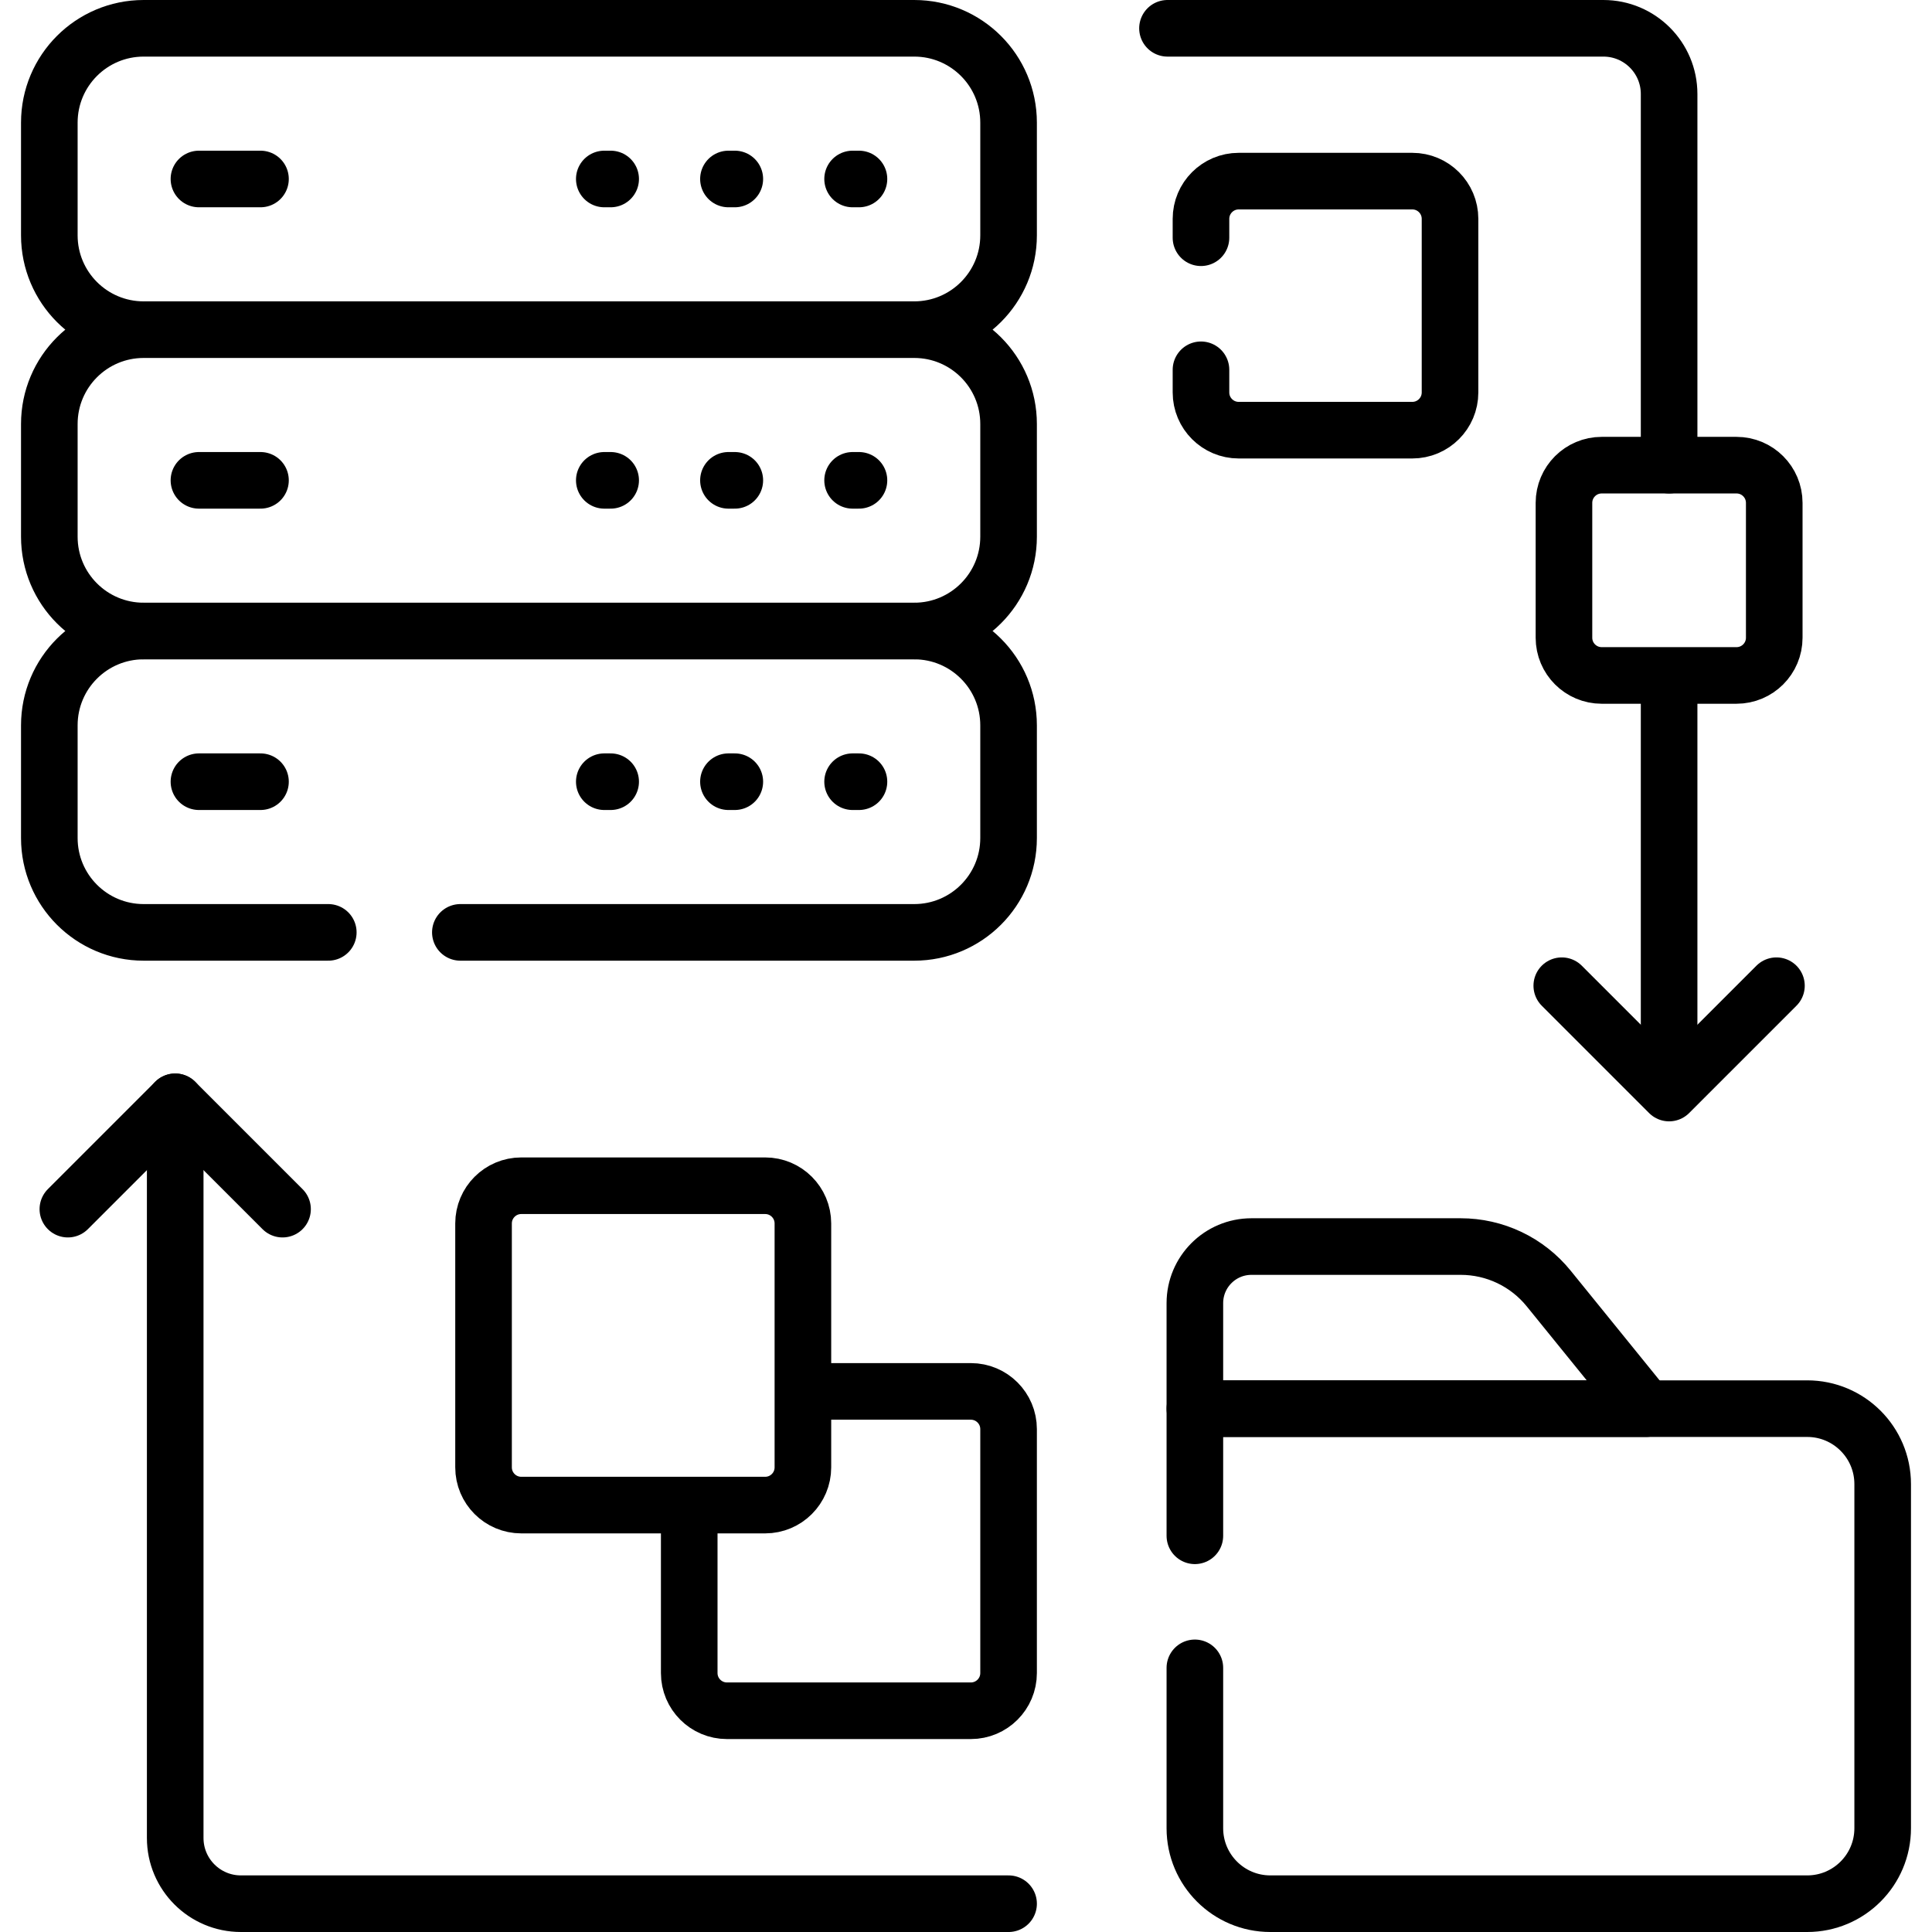 <svg width="512" height="512" viewBox="0 0 512 512" fill="none" xmlns="http://www.w3.org/2000/svg">
<path d="M52.722 127.295H69.032M52.722 47.432H69.032M52.722 207.158H69.032M225.947 47.432H227.634M225.947 127.295H227.634M225.947 207.158H227.634M193.045 47.432H194.733M193.045 127.295H194.733M193.045 207.158H194.733M160.144 47.432H161.831M160.144 127.295H161.831M160.144 207.158H161.831M442.332 123.272V24.915C442.332 15.297 434.535 7.5 424.917 7.5H309.397M413.887 261.224L442.332 289.669L470.776 261.224M267.285 504.5H63.846C54.228 504.5 46.431 496.703 46.431 487.085V291.991" stroke="black" stroke-width="15" stroke-miterlimit="10" stroke-linecap="round" stroke-linejoin="round"/>
<path d="M74.875 320.434L46.43 291.99L17.986 320.434" stroke="black" stroke-width="15" stroke-miterlimit="10" stroke-linecap="round" stroke-linejoin="round"/>
<path d="M442.331 289.669V179" stroke="black" stroke-width="15" stroke-miterlimit="10" stroke-linejoin="round"/>
<path d="M242.284 87.363C256.091 87.363 267.284 76.17 267.284 62.363V32.5C267.284 18.693 256.091 7.5 242.284 7.5H38.071C24.264 7.5 13.071 18.693 13.071 32.5V62.363C13.071 76.17 24.264 87.363 38.071 87.363M242.284 87.363H38.071M242.284 87.363C256.091 87.363 267.284 98.556 267.284 112.363V142.226C267.284 156.033 256.091 167.226 242.284 167.226H38.071C24.264 167.226 13.071 156.033 13.071 142.226V112.363C13.071 98.556 24.264 87.363 38.071 87.363M410.41 341.456C407.598 337.987 404.046 335.19 400.014 333.268C395.983 331.347 391.573 330.35 387.107 330.35H331.652C323.368 330.35 316.652 337.066 316.652 345.35V373.307H436.235L410.41 341.456Z" stroke="black" stroke-width="15" stroke-miterlimit="10" stroke-linecap="round" stroke-linejoin="round"/>
<path d="M182.652 398.862V443.368C182.652 448.891 187.129 453.368 192.652 453.368H257.284C262.807 453.368 267.284 448.891 267.284 443.368V378.736C267.284 373.213 262.807 368.736 257.284 368.736H212.778" stroke="black" stroke-width="15" stroke-miterlimit="10" stroke-linejoin="round"/>
<path d="M316.653 442V484.5C316.653 495.546 325.607 504.5 336.653 504.5H478.93C489.976 504.5 498.93 495.546 498.93 484.5V393.307C498.93 382.261 489.976 373.307 478.93 373.307H316.653V407M122 247.09H242.283C256.09 247.09 267.283 235.897 267.283 222.09V192.227C267.283 178.42 256.09 167.227 242.283 167.227H38.071C24.264 167.227 13.071 178.42 13.071 192.227V222.09C13.071 235.897 24.264 247.09 38.071 247.09H87M318.272 98V104C318.272 109.523 322.749 114 328.272 114H374.272C379.795 114 384.272 109.523 384.272 104V58C384.272 52.477 379.795 48 374.272 48H328.272C322.749 48 318.272 52.477 318.272 58V63M202.777 398.863H138.145C132.622 398.863 128.145 394.386 128.145 388.863V324.231C128.145 318.708 132.622 314.231 138.145 314.231H202.777C208.3 314.231 212.777 318.708 212.777 324.231V388.863C212.777 394.386 208.3 398.863 202.777 398.863ZM460.194 179H424.466C418.943 179 414.466 174.523 414.466 169V133.272C414.466 127.749 418.943 123.272 424.466 123.272H460.194C465.717 123.272 470.194 127.749 470.194 133.272V169C470.194 174.523 465.717 179 460.194 179Z" stroke="black" stroke-width="15" stroke-miterlimit="10" stroke-linecap="round" stroke-linejoin="round"/>
</svg>
